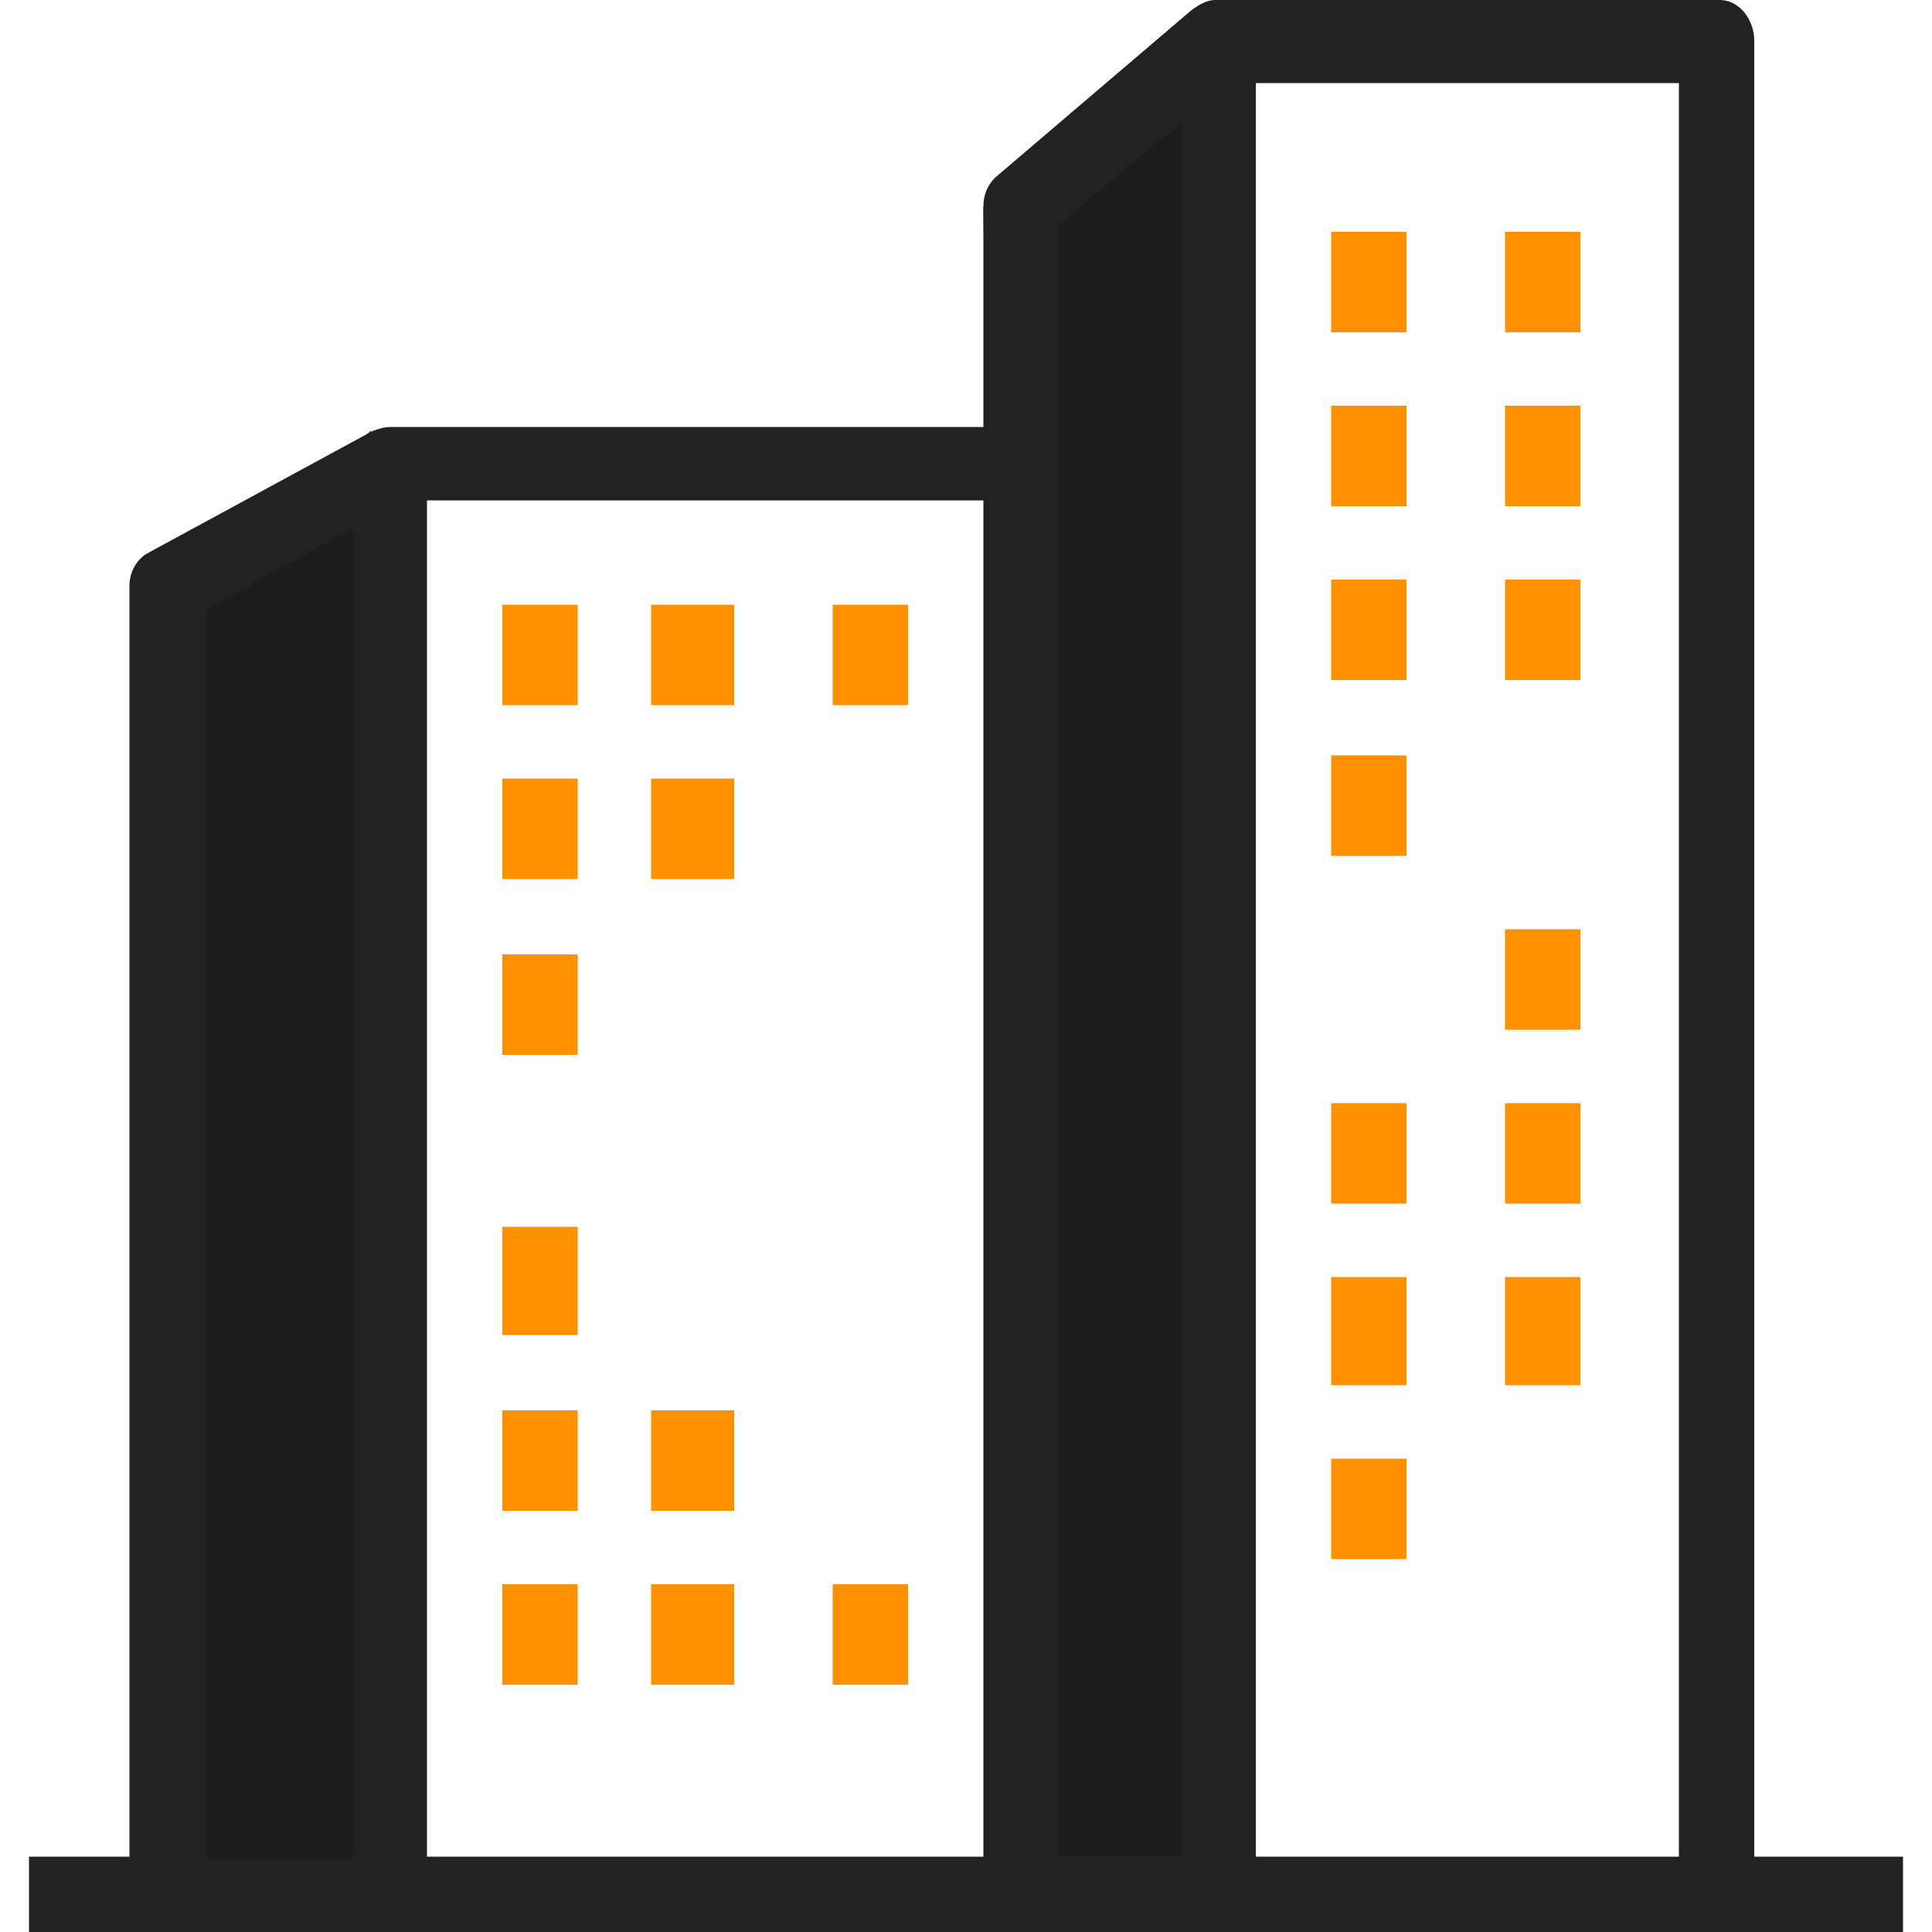 <?xml version="1.0" encoding="utf-8"?>
<!-- Generator: Adobe Illustrator 27.7.0, SVG Export Plug-In . SVG Version: 6.00 Build 0)  -->
<svg version="1.1" id="圖層_1" xmlns="http://www.w3.org/2000/svg" xmlns:xlink="http://www.w3.org/1999/xlink" x="0px" y="0px"
	 viewBox="0 0 100 100" style="enable-background:new 0 0 100 100;" xml:space="preserve">
<style type="text/css">
	.st0{fill:#1D1E1C;}
	.st1{fill:#222222;}
	.st2{fill:#FF9000;}
</style>
<g>
	<polygon class="st0" points="8.6,31.3 19.2,22.3 19.2,97.8 8.6,97.8 	"/>
	<polygon class="st0" points="50.9,10.7 63,4.3 63,97.8 51.9,97.8 	"/>
	<path class="st1" d="M90.8,96.1L90.8,96.1v-94C90.8,1.1,90.1,0,89,0H62.9c-0.5,0-0.9,0.3-1.2,0.5L51.5,9.2
		c-0.4,0.4-0.6,0.9-0.6,1.5v11.4H20.2c-0.3,0-0.6,0.1-0.9,0.2L7.7,28.6c-0.6,0.3-1,1-1,1.7v65.8H1.5v3.9h97v-3.9H90.8z M10.7,31.5
		l7.6-4.2v68.9h-7.6V31.5z M50.9,96.1H22.1V25.9h28.8V96.1z M61.2,96.1h-6.4V11.6l6.4-5.3V96.1z M86.9,96.1H65V4.3h21.9V96.1
		L86.9,96.1z"/>
	<rect x="77.9" y="12" class="st2" width="3.9" height="5.2"/>
	<rect x="77.9" y="21" class="st2" width="3.9" height="5.2"/>
	<rect x="77.9" y="30" class="st2" width="3.9" height="5.2"/>
	<rect x="77.9" y="48.1" class="st2" width="3.9" height="5.2"/>
	<rect x="77.9" y="57.1" class="st2" width="3.9" height="5.2"/>
	<rect x="77.9" y="66.1" class="st2" width="3.9" height="5.6"/>
	<rect x="68.9" y="12" class="st2" width="3.9" height="5.2"/>
	<rect x="68.9" y="21" class="st2" width="3.9" height="5.2"/>
	<rect x="68.9" y="30" class="st2" width="3.9" height="5.2"/>
	<rect x="68.9" y="39.1" class="st2" width="3.9" height="5.2"/>
	<rect x="68.9" y="57.1" class="st2" width="3.9" height="5.2"/>
	<rect x="68.9" y="66.1" class="st2" width="3.9" height="5.6"/>
	<rect x="68.9" y="75.5" class="st2" width="3.9" height="5.2"/>
	<g>
		<rect x="26" y="31.3" class="st2" width="3.9" height="5.2"/>
		<rect x="26" y="40.3" class="st2" width="3.9" height="5.2"/>
		<rect x="26" y="49.4" class="st2" width="3.9" height="5.2"/>
		<rect x="26" y="63.5" class="st2" width="3.9" height="5.6"/>
		<rect x="26" y="73" class="st2" width="3.9" height="5.2"/>
		<rect x="26" y="82" class="st2" width="3.9" height="5.2"/>
		<rect x="43.1" y="31.3" class="st2" width="3.9" height="5.2"/>
		<rect x="43.1" y="82" class="st2" width="3.9" height="5.2"/>
	</g>
	<rect x="33.7" y="31.3" class="st2" width="4.3" height="5.2"/>
	<rect x="33.7" y="40.3" class="st2" width="4.3" height="5.2"/>
	<rect x="33.7" y="73" class="st2" width="4.3" height="5.2"/>
	<rect x="33.7" y="82" class="st2" width="4.3" height="5.2"/>
</g>
</svg>
